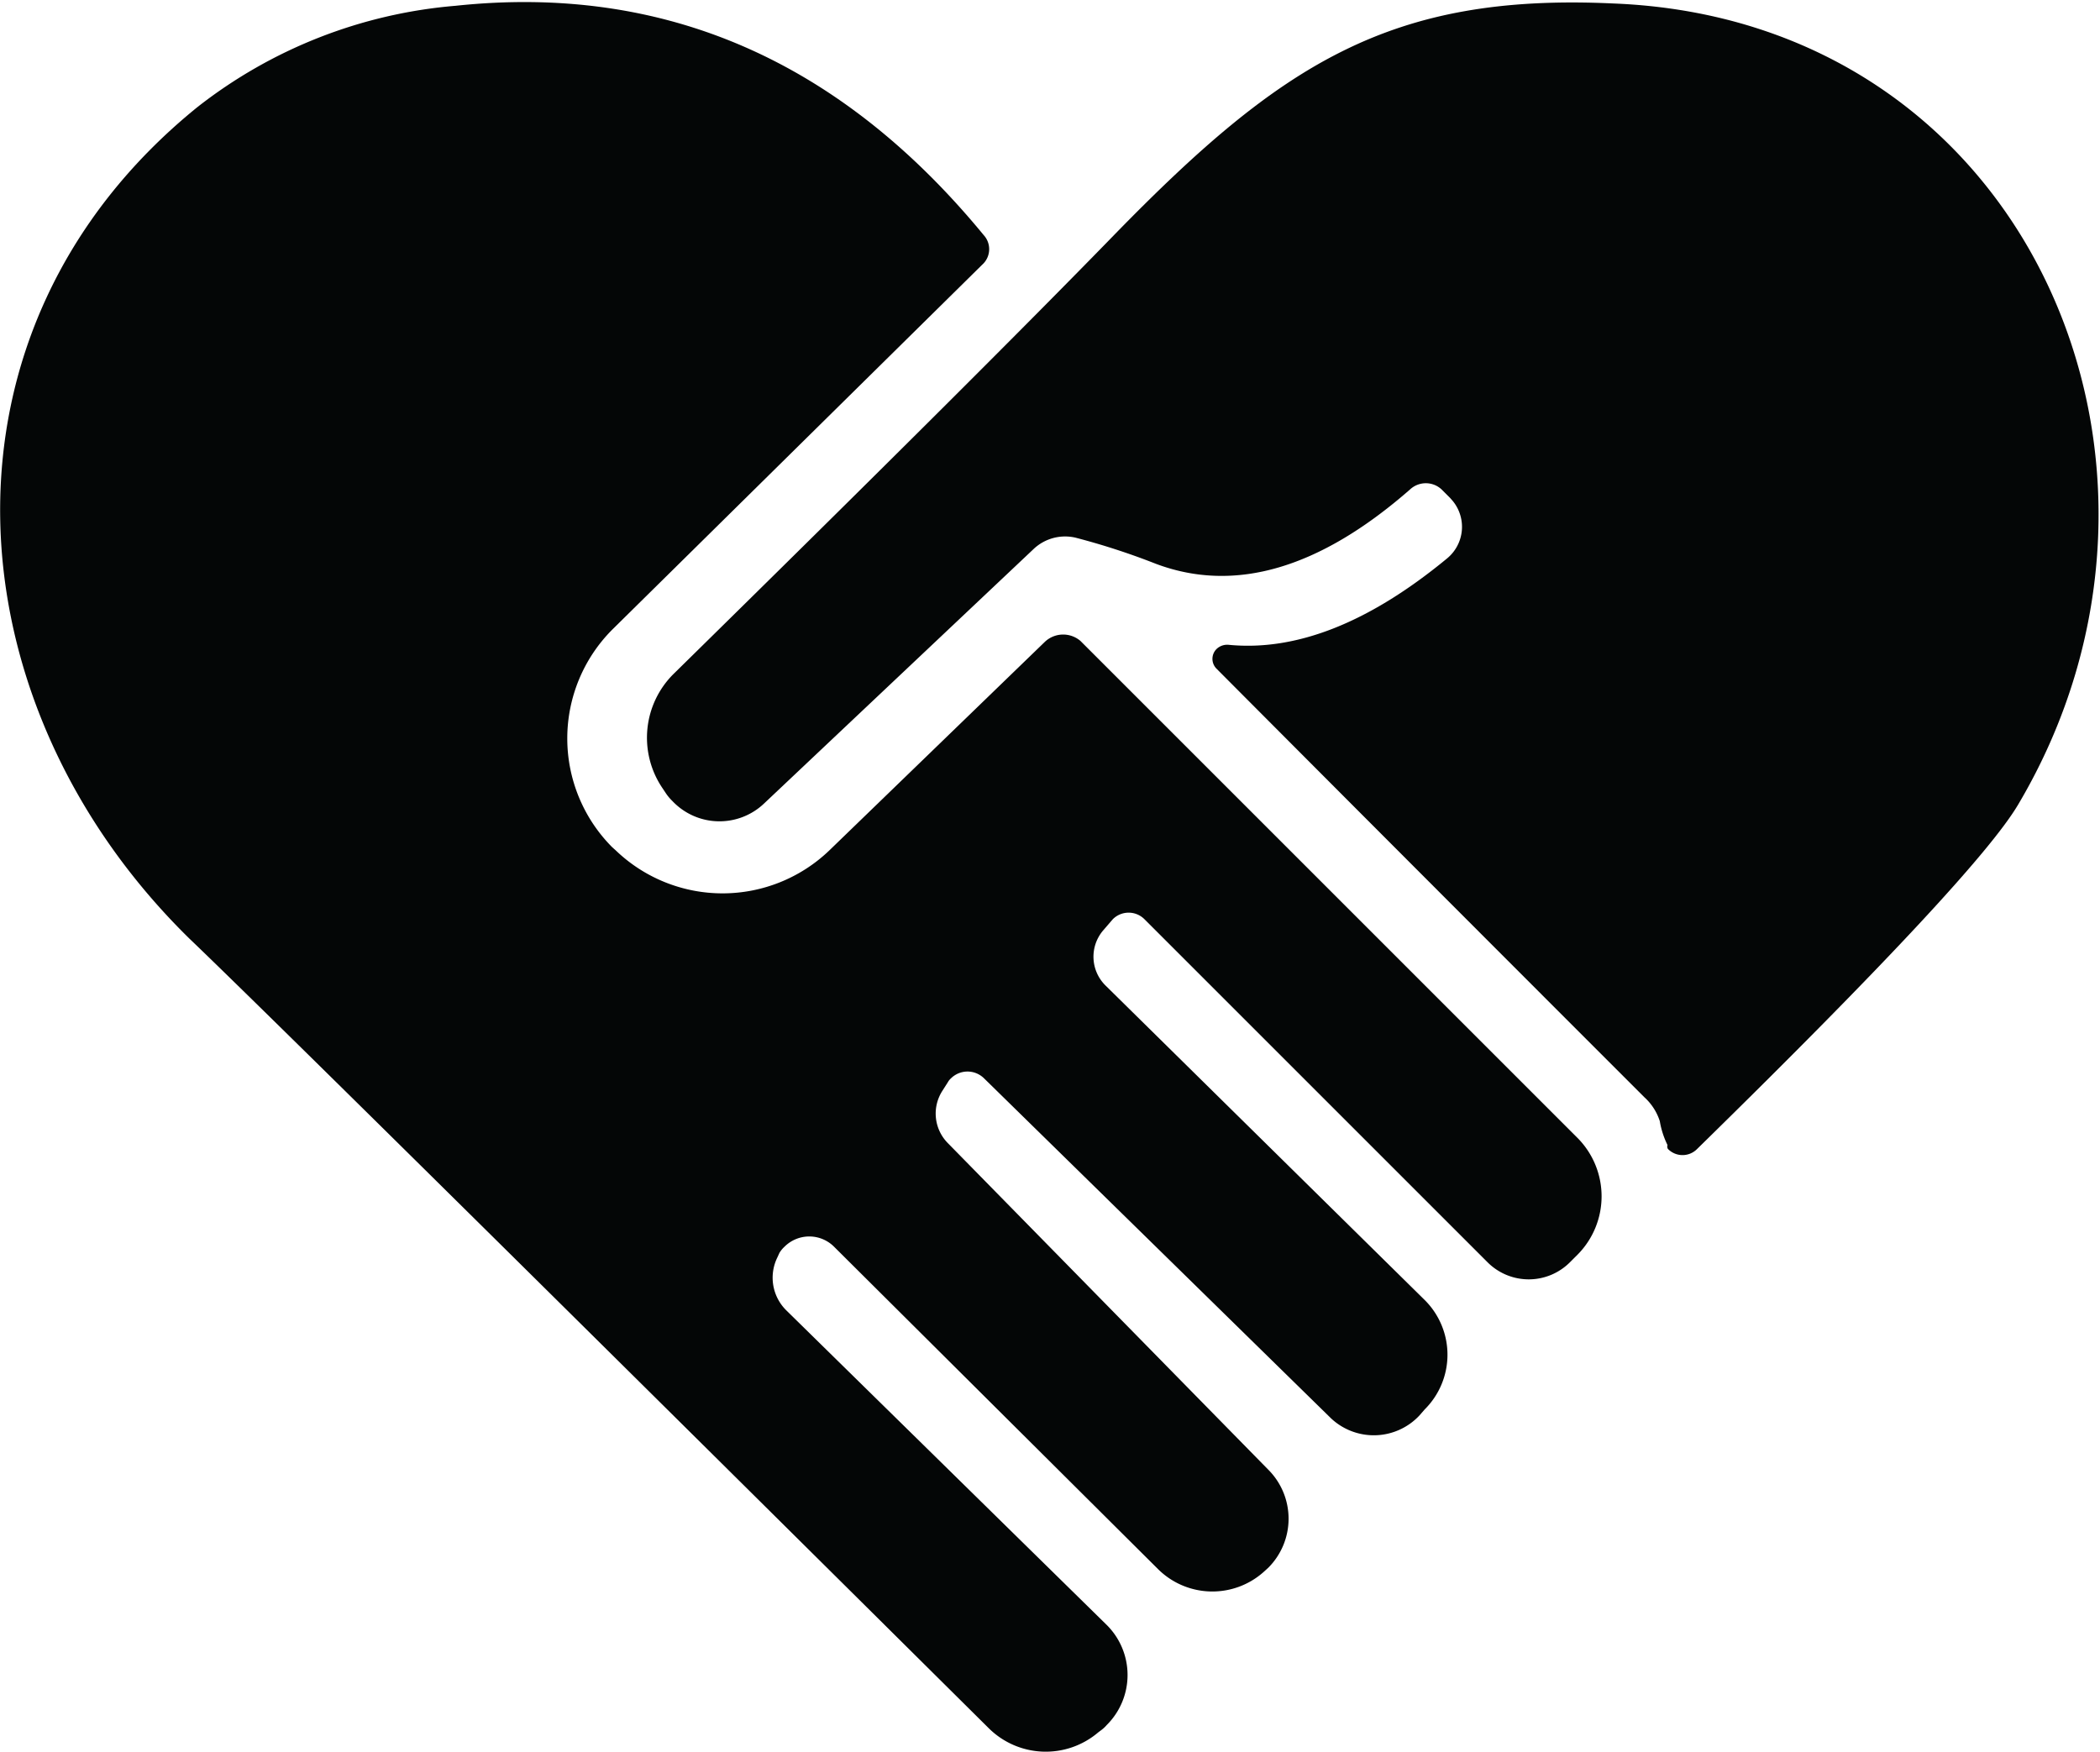 <?xml version="1.0" encoding="UTF-8"?> <svg xmlns="http://www.w3.org/2000/svg" id="Layer_1" data-name="Layer 1" viewBox="0 0 54.48 45.46"><defs><style>.cls-1{fill:#040606;}</style></defs><path class="cls-1" d="M32.85,25.28,45.76,38.19a2.15,2.15,0,0,1,0,3l-.21.21a1.51,1.51,0,0,1-2.14,0h0l-8.9-8.9a.58.58,0,0,0-.82,0l0,0-.25.29a1.05,1.05,0,0,0,.06,1.43l8.28,8.16a2,2,0,0,1,0,2.84h0l-.13.15a1.62,1.62,0,0,1-2.3.08l0,0-9-8.82a.61.61,0,0,0-.86,0,.39.39,0,0,0-.08.1l-.14.22a1.09,1.09,0,0,0,.14,1.36l8.31,8.47a1.8,1.8,0,0,1,0,2.55l-.11.1,0,0a2,2,0,0,1-2.74-.06L26.46,41a.91.91,0,0,0-1.29,0,.7.7,0,0,0-.13.16l-.05.11a1.19,1.19,0,0,0,.23,1.38l8.31,8.16a1.83,1.83,0,0,1,0,2.6.86.86,0,0,1-.14.13l-.08.06a2.1,2.1,0,0,1-2.84-.11Q12.14,35.3,9.73,33c-6.25-6.13-6.9-15.81.21-21.57a12.54,12.54,0,0,1,6.7-2.63q8.1-.86,13.7,5.95a.54.54,0,0,1,0,.73l-9.64,9.51a4,4,0,0,0,0,5.64l0,0,.1.09a4,4,0,0,0,5.53,0l5.6-5.42A.69.69,0,0,1,32.85,25.28Z" transform="translate(-4.82 -8.65)"></path><path class="cls-1" d="M48.08,38.36a2.23,2.23,0,0,1-.2-.62,1.42,1.42,0,0,0-.4-.62Q41,30.64,36.38,26a.36.36,0,0,1,0-.51.4.4,0,0,1,.31-.11q2.64.26,5.67-2.24a1.06,1.06,0,0,0,.15-1.49l-.07-.08-.22-.22a.6.6,0,0,0-.82,0q-3.52,3.08-6.59,1.93a18.19,18.19,0,0,0-2.09-.68,1.19,1.19,0,0,0-1.08.29l-7,6.61a1.68,1.68,0,0,1-2.38-.07,1.24,1.24,0,0,1-.18-.22L22,29.09a2.33,2.33,0,0,1,.29-2.95q7.94-7.8,11.44-11.4c4.31-4.42,7.14-6.27,12.94-6,10.79.42,15.71,12,10.51,20.78q-1.09,1.85-8.33,8.94a.53.53,0,0,1-.76,0A.12.12,0,0,1,48.08,38.36Z" transform="translate(-4.82 -8.65)"></path></svg> 